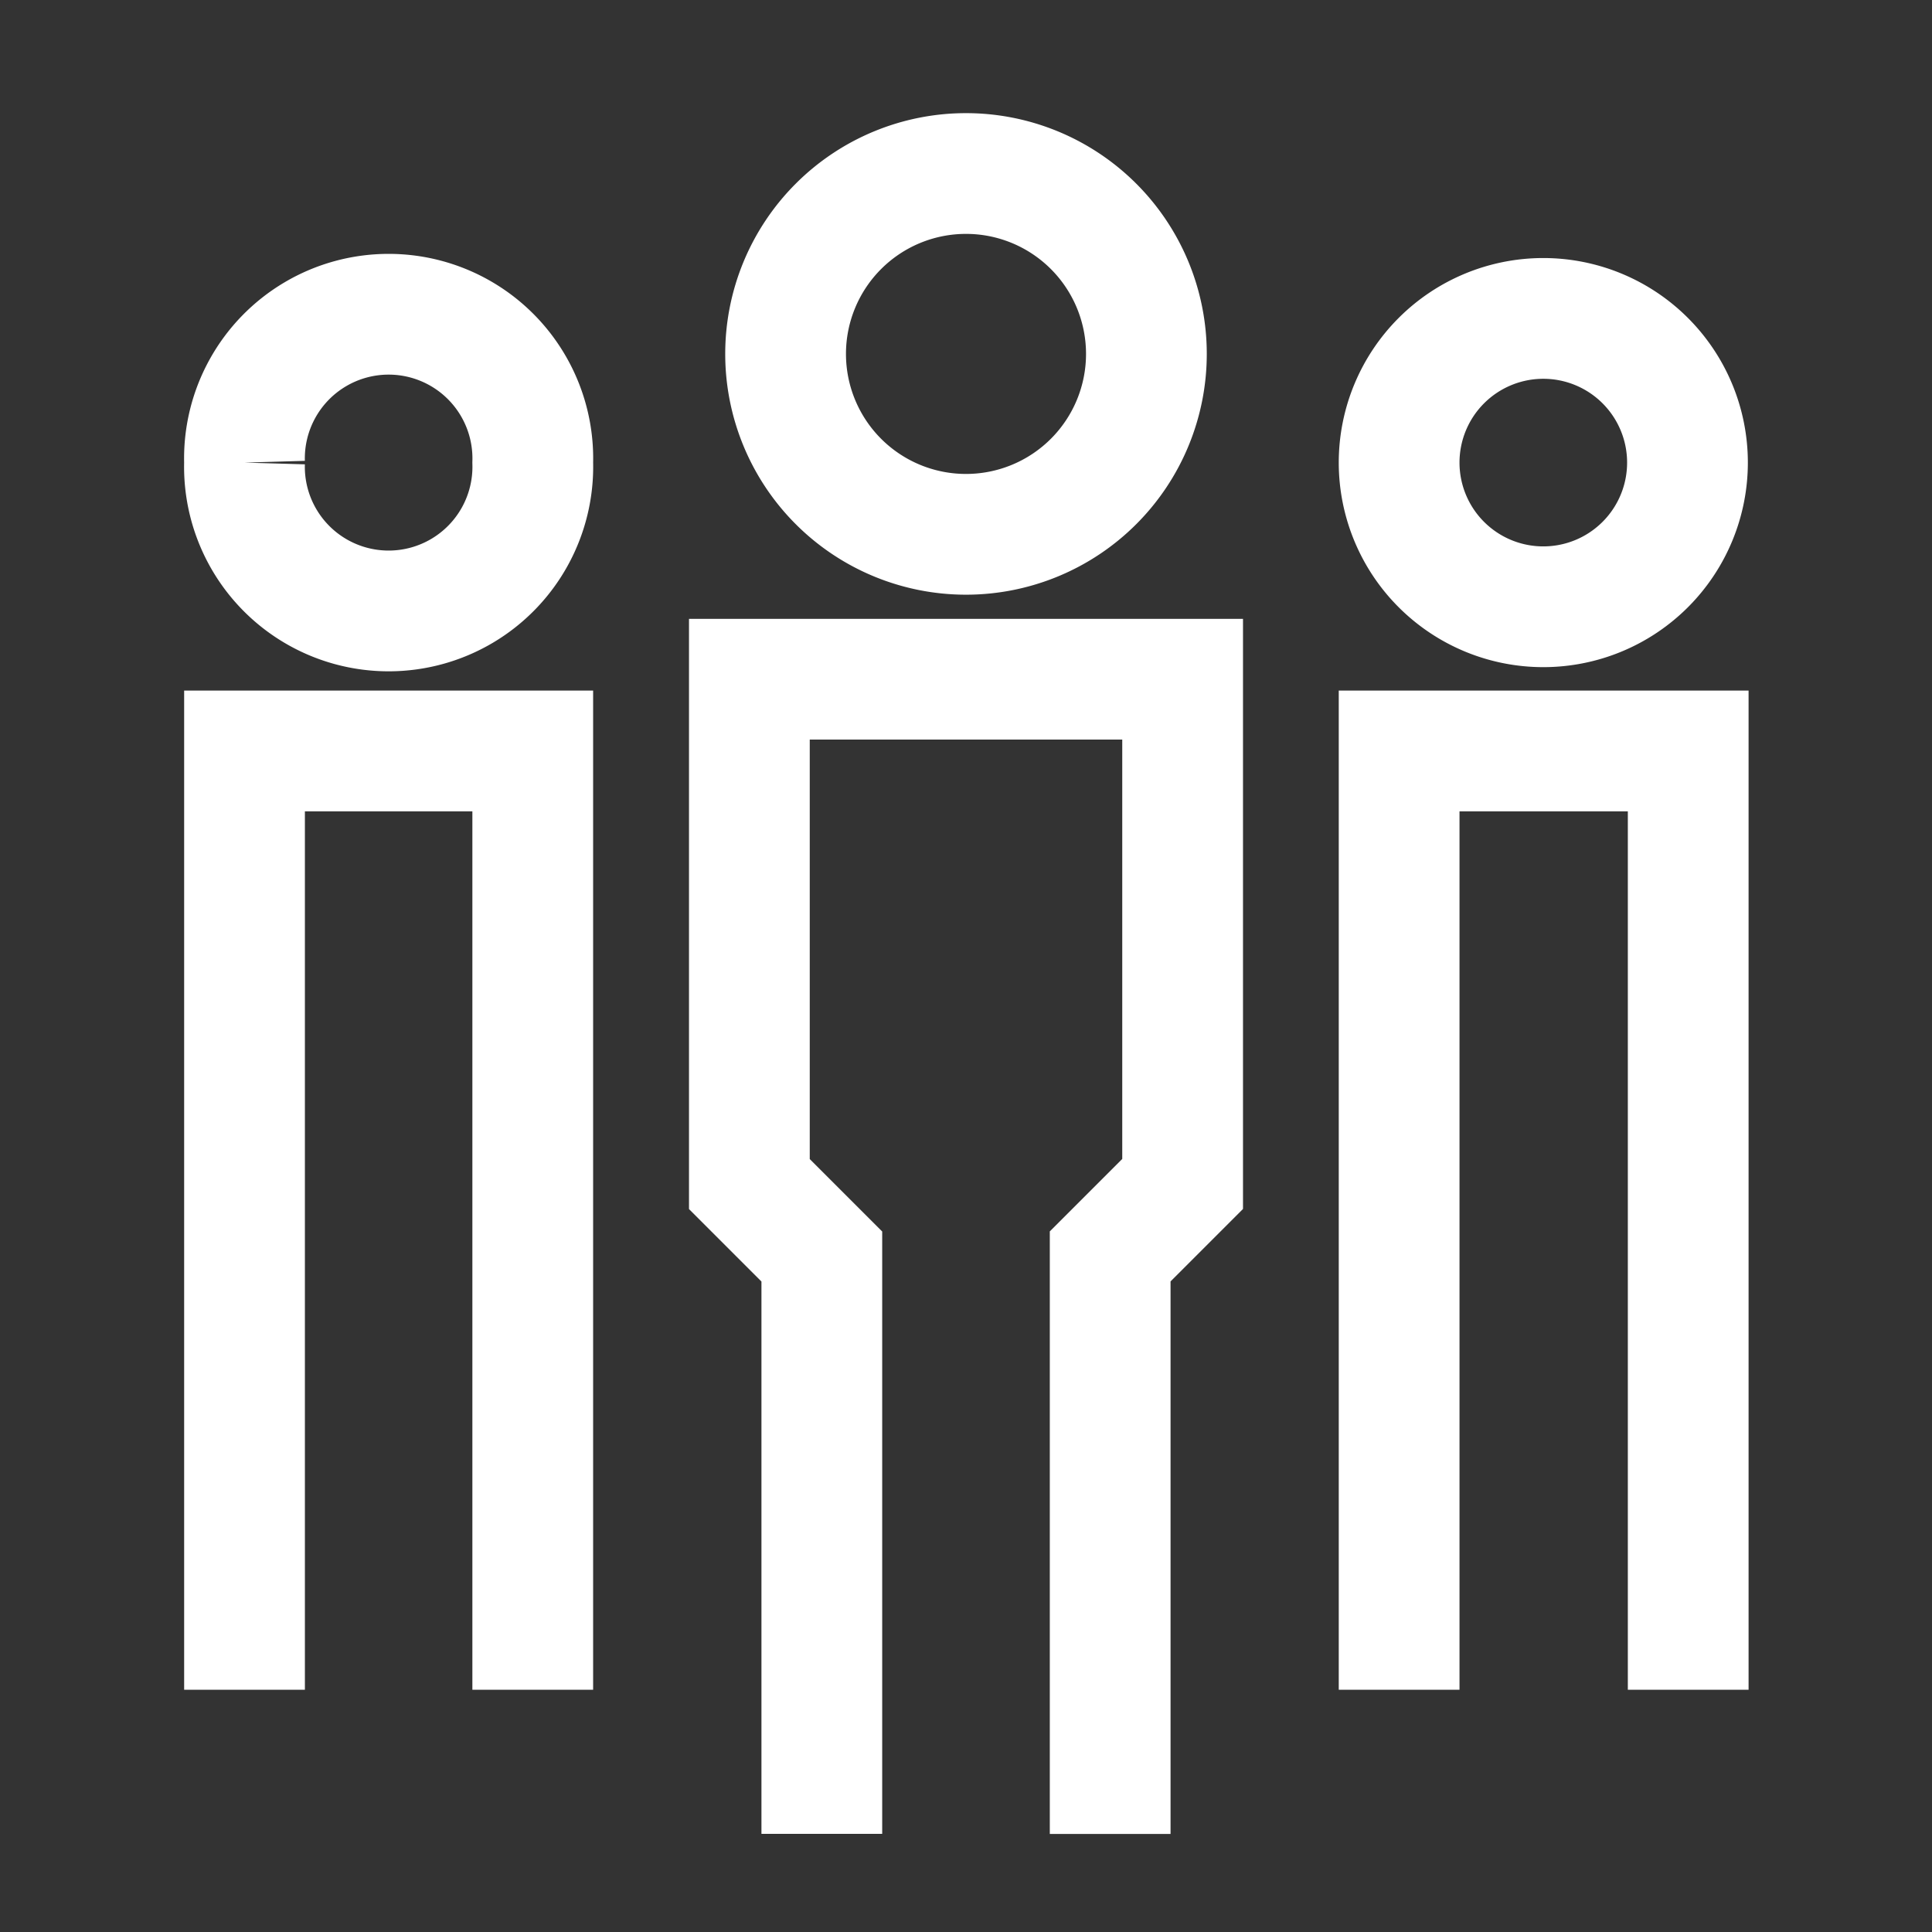 <svg xmlns="http://www.w3.org/2000/svg" width="16" height="16" viewBox="-0.5 -0.5 16 16"><rect x="-0.5" y="-0.5" width="16" height="16" fill="#333333" stroke="none"/><path fill="none" stroke="#fff" stroke-miterlimit="10" d="M6.006 2.431a1.494 1.494 0 1 0 2.988 0 1.494 1.494 0 1 0-2.988 0m5.081.9a1.194 1.194 0 1 0 2.388 0 1.194 1.194 0 1 0-2.388 0m-9.562 0a1.194 1.194 0 1 0 2.387 0 1.194 1.194 0 1 0-2.387 0m7.169 11.357V9.905l.6-.6v-4.18H5.706v4.181l.6.6v4.781m7.175-1.193V5.719h-2.394v7.775m-7.175 0V5.719H1.525v7.775"/></svg>